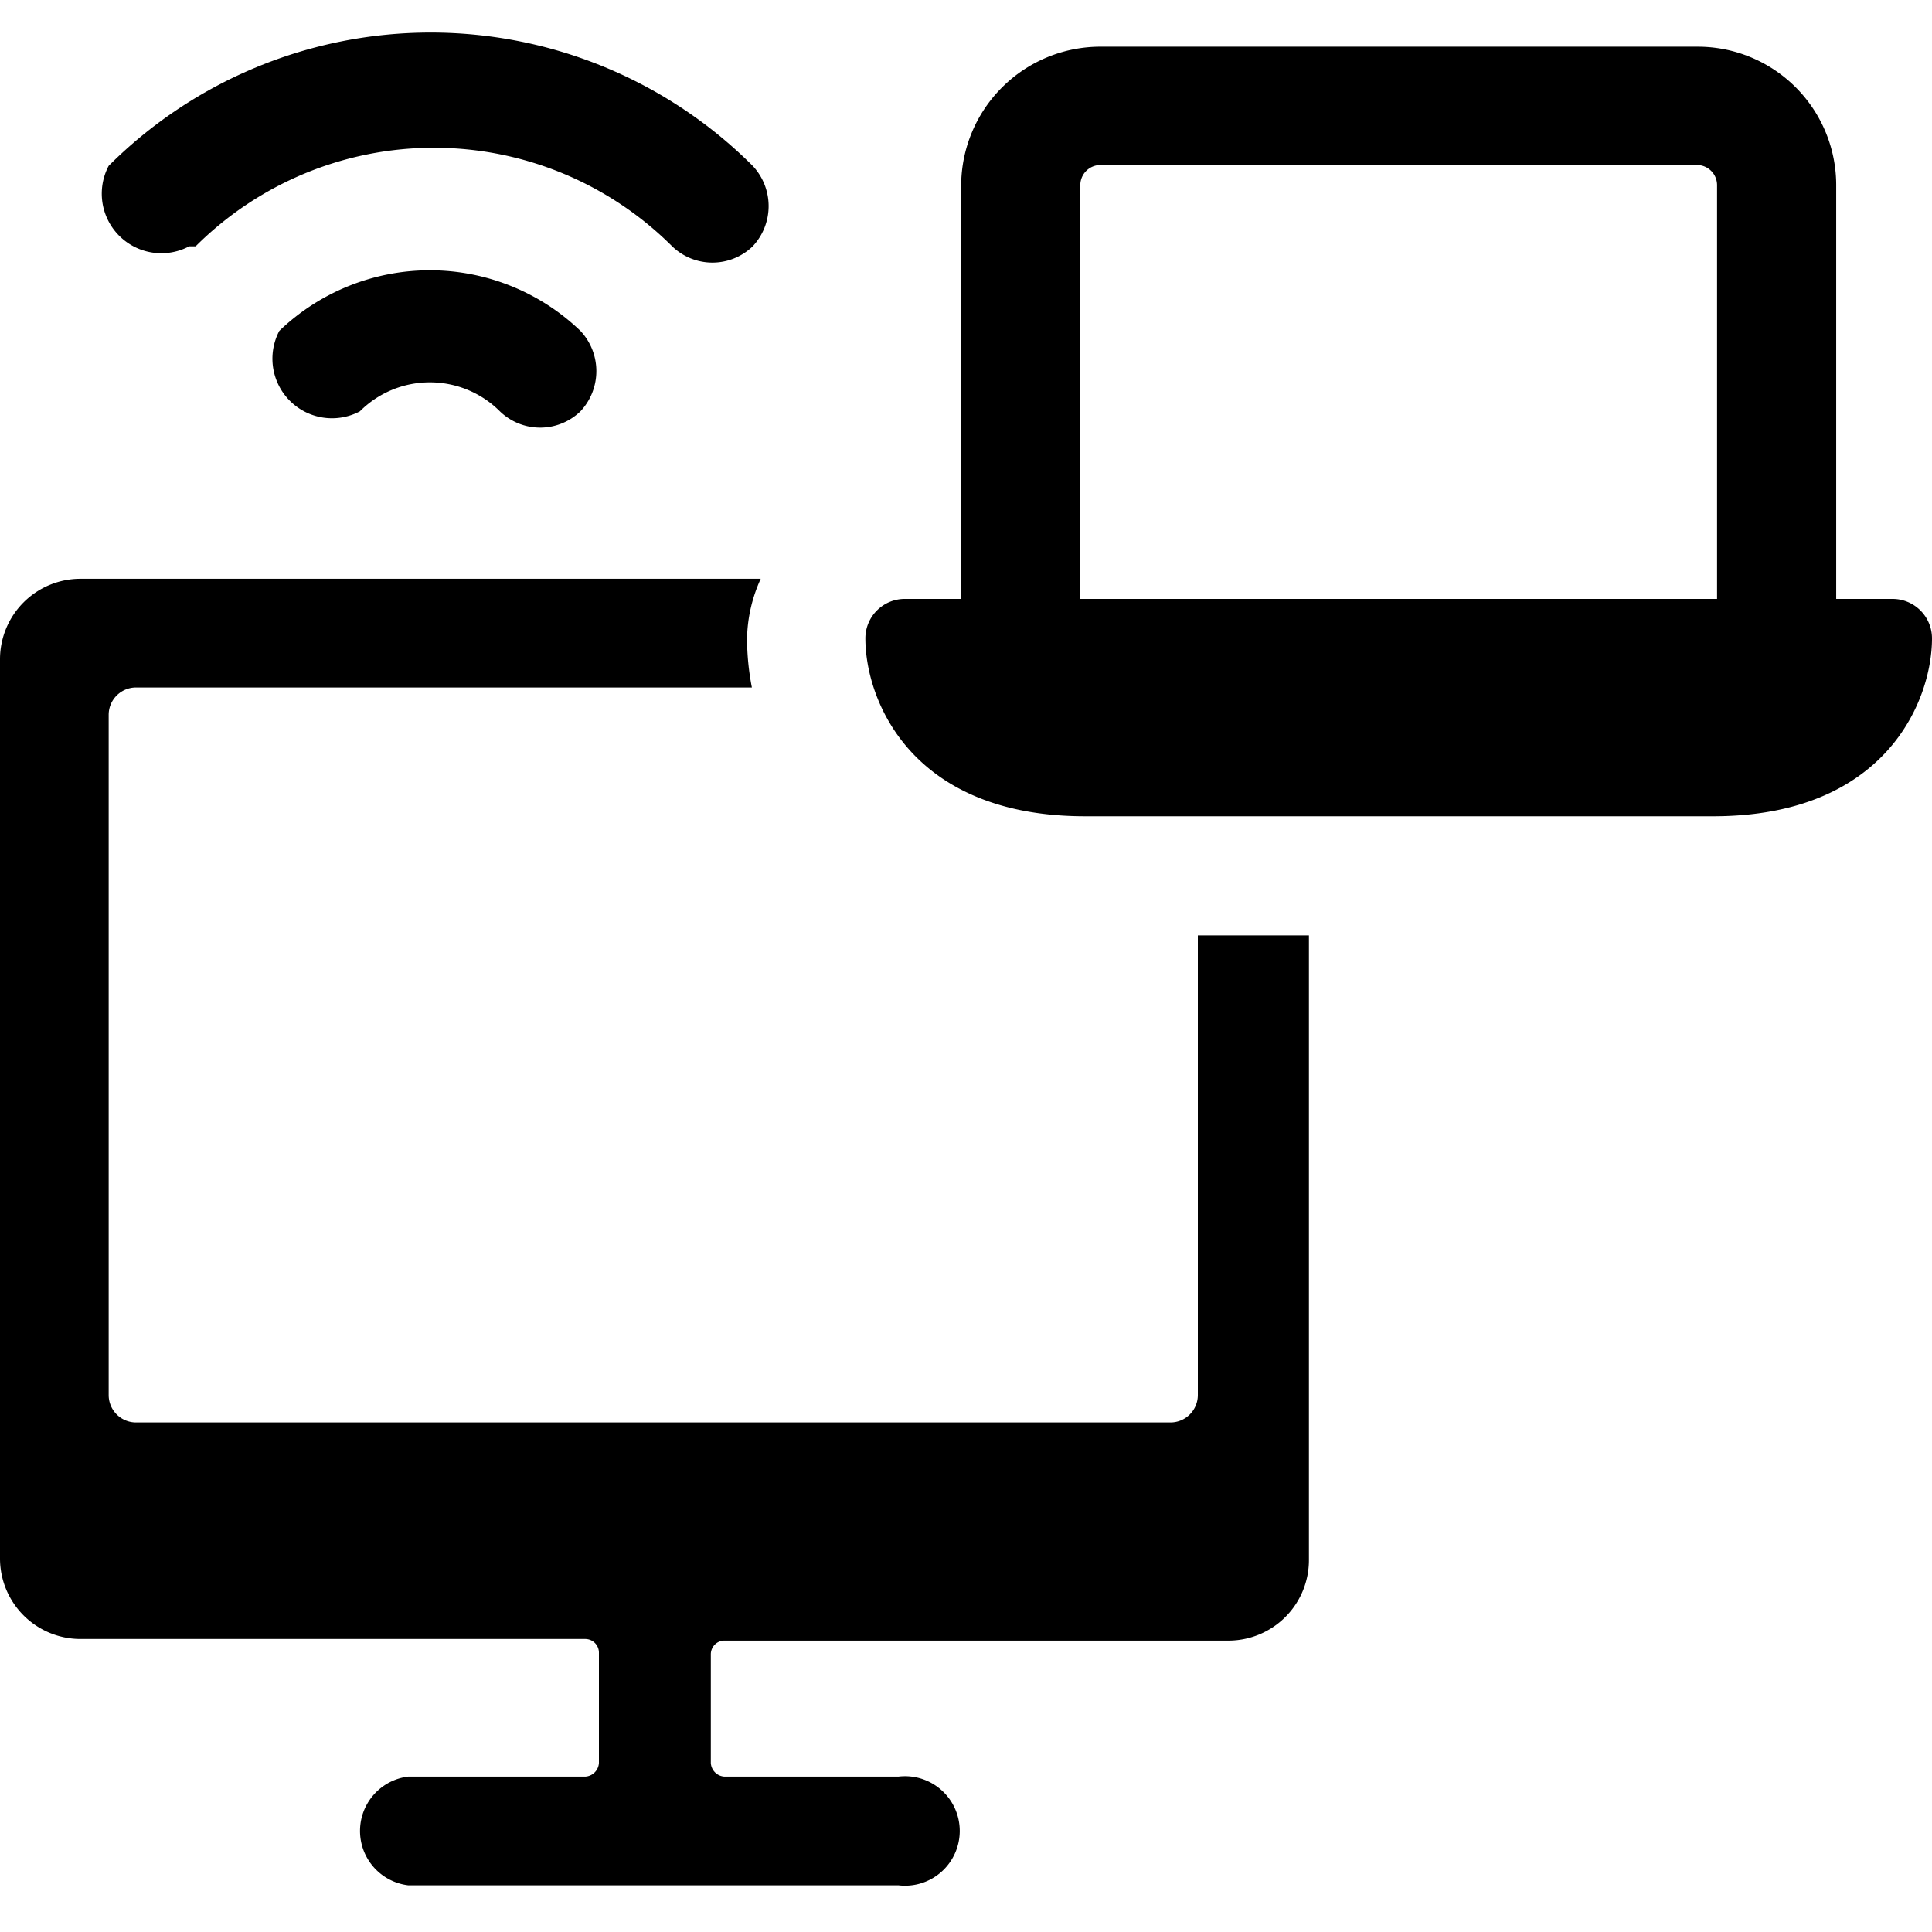 <svg xmlns="http://www.w3.org/2000/svg" viewBox="0 0 24 24"><g><path d="M3.47 4.11a0.74 0.74 0 0 0 1 1 1.23 1.23 0 0 1 1.74 0 0.72 0.72 0 0 0 1 0 0.73 0.73 0 0 0 0 -1 2.7 2.7 0 0 0 -3.74 0Z" fill="#000000" stroke-width="1"></path><path d="M2.43 3.06a4.19 4.19 0 0 1 5.92 0 0.72 0.72 0 0 0 1 0 0.73 0.73 0 0 0 0 -1 5.66 5.66 0 0 0 -8 0 0.74 0.74 0 0 0 1 1Z" fill="#000000" stroke-width="1"></path><path d="M14.88 17.33a0.34 0.34 0 0 1 -0.34 0.34H1.69a0.34 0.34 0 0 1 -0.34 -0.34V8.88a0.34 0.34 0 0 1 0.34 -0.34h7.65a3.23 3.23 0 0 1 -0.06 -0.61 1.86 1.86 0 0 1 0.17 -0.74H1a1 1 0 0 0 -1 1v11.17a1 1 0 0 0 1 1h6.27a0.17 0.17 0 0 1 0.17 0.17v1.37a0.18 0.18 0 0 1 -0.17 0.17h-2.2a0.68 0.68 0 0 0 0 1.35h6.09a0.68 0.68 0 1 0 0 -1.35H9a0.18 0.18 0 0 1 -0.17 -0.17v-1.35a0.17 0.17 0 0 1 0.17 -0.17h6.26a1 1 0 0 0 1 -1v-7.76h-1.38Z" fill="#000000" stroke-width="1"></path><path d="M13.48 10.14h7.8c2.15 0 2.72 -1.44 2.72 -2.21a0.49 0.49 0 0 0 -0.49 -0.49h-0.7V2.3A1.72 1.72 0 0 0 21.09 0.58h-7.42a1.73 1.73 0 0 0 -1.73 1.72v5.14h-0.69a0.49 0.49 0 0 0 -0.5 0.49c0 0.77 0.57 2.21 2.73 2.21Zm0.19 -8.09h7.42a0.25 0.25 0 0 1 0.24 0.25v5.14h-7.91V2.3a0.25 0.25 0 0 1 0.25 -0.25Z" fill="#000000" stroke-width="1"></path></g></svg>